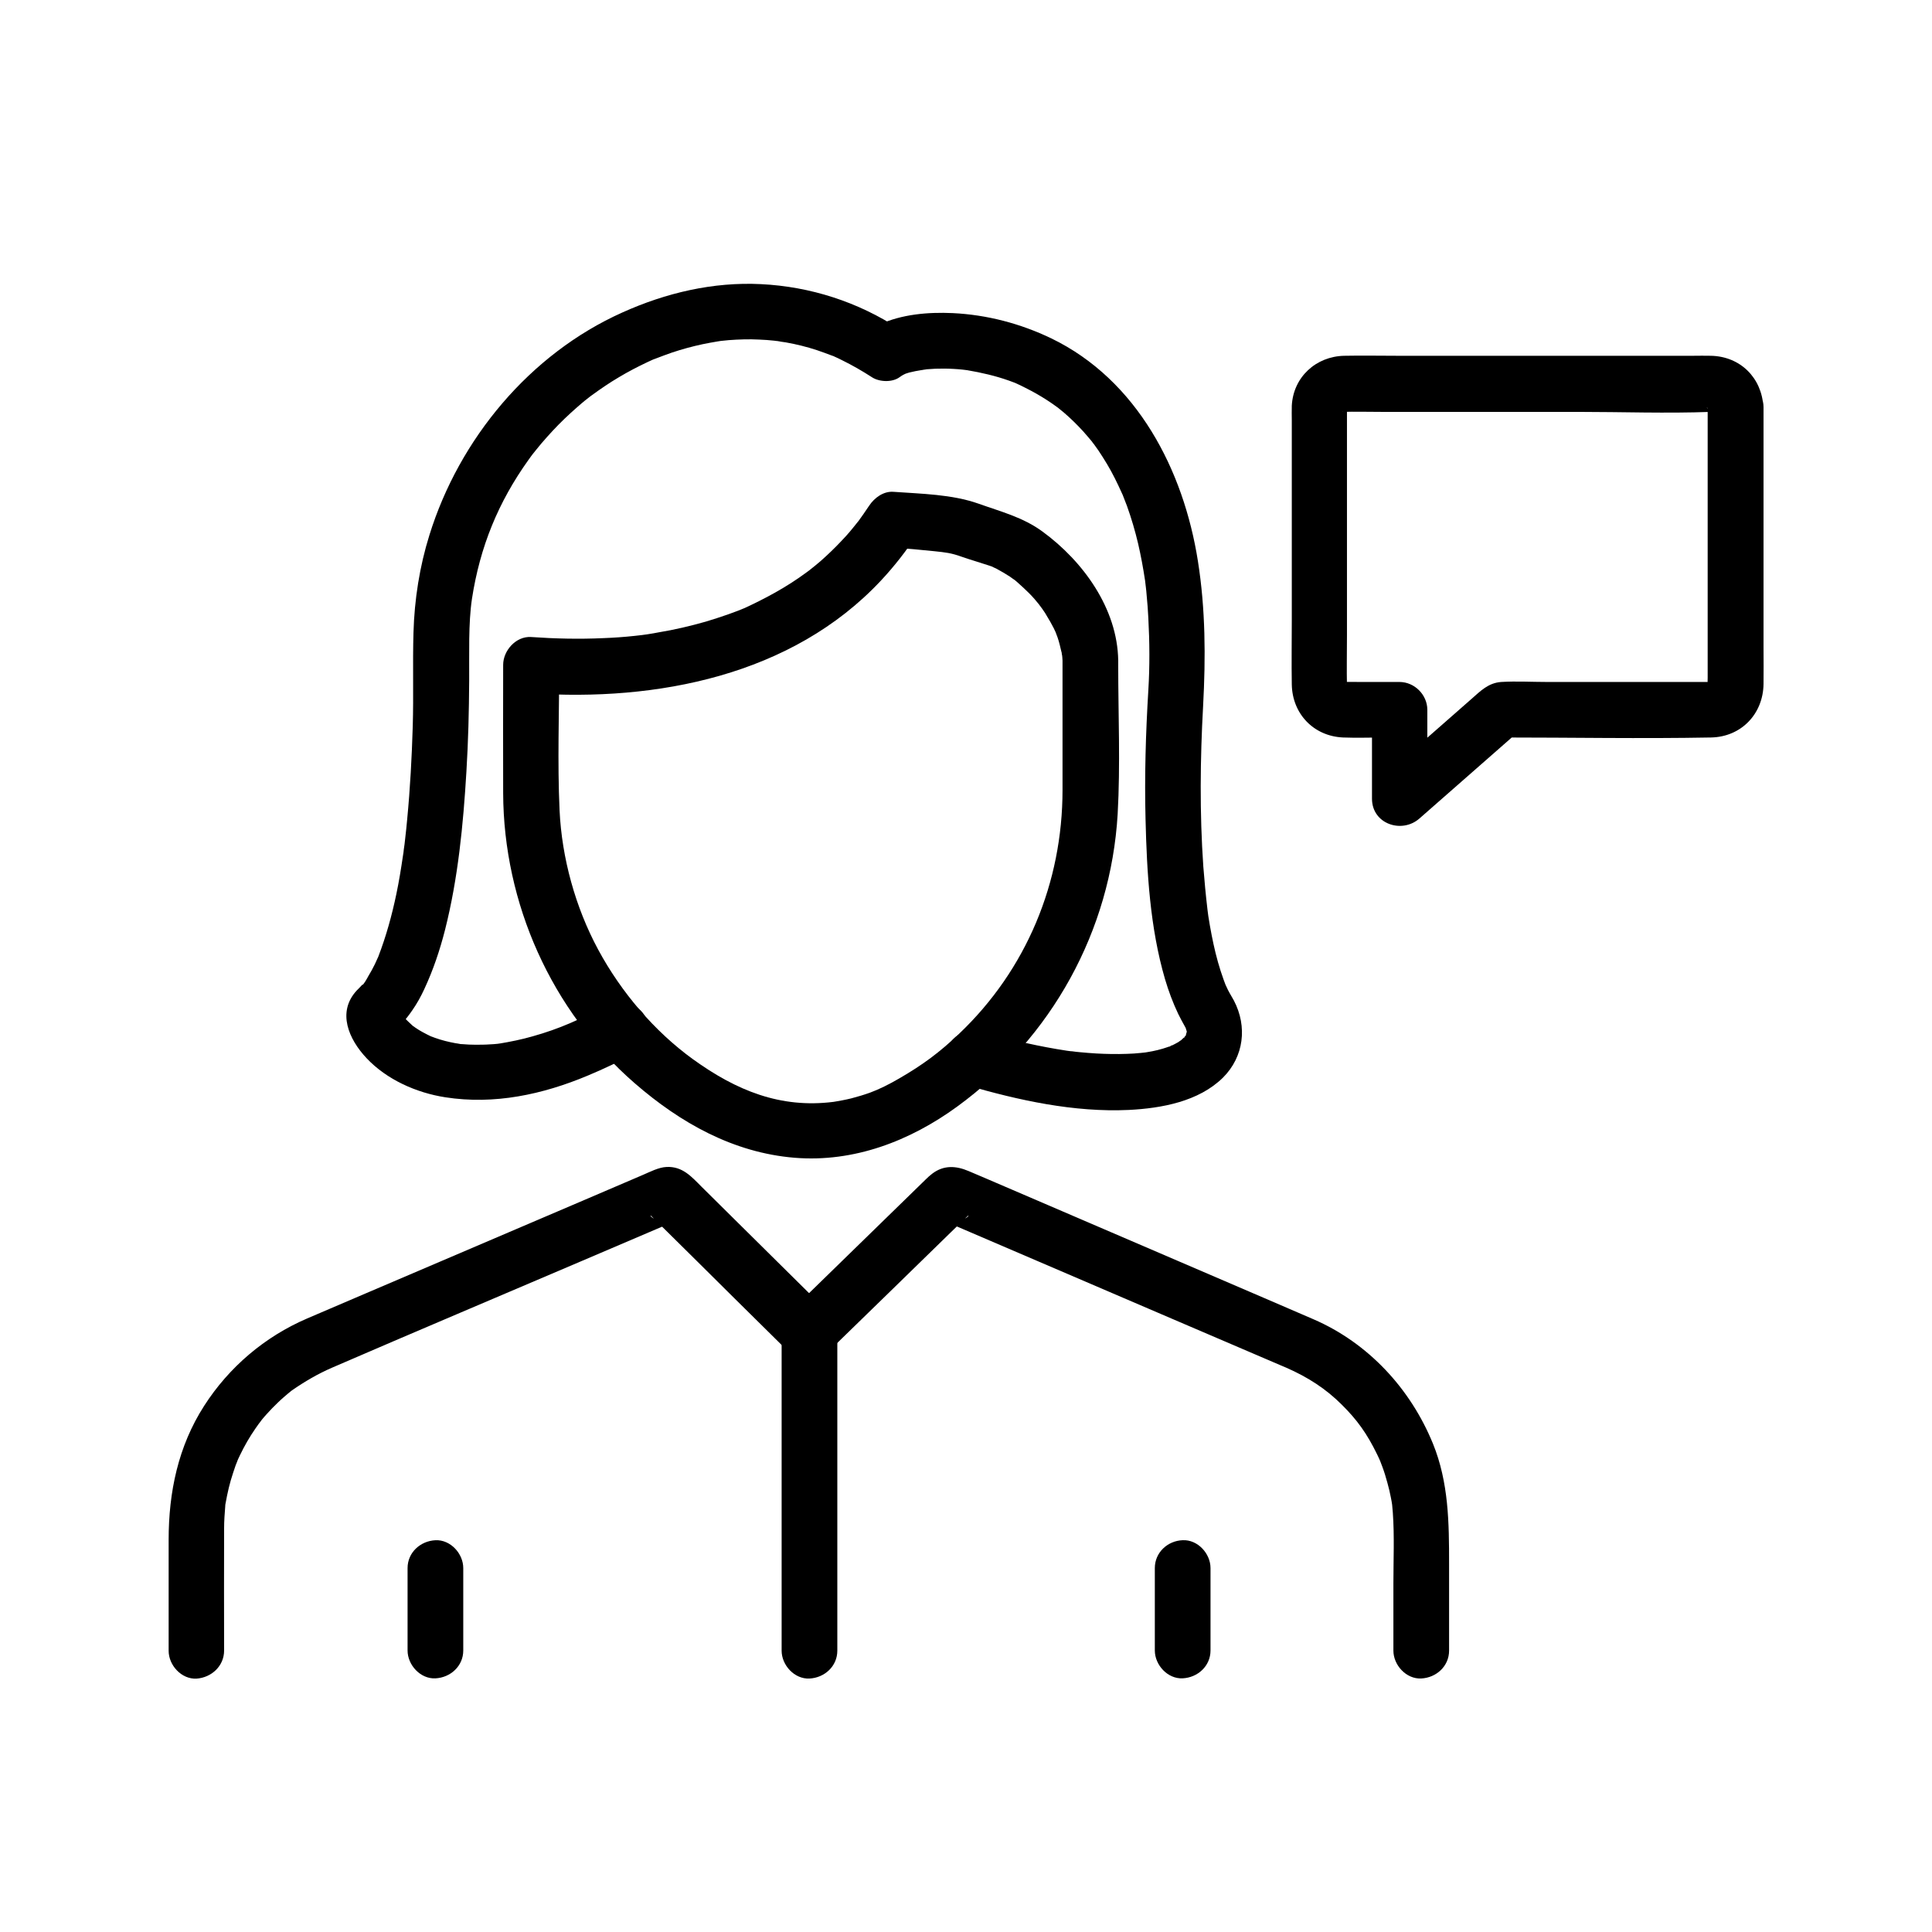 <?xml version="1.0" encoding="UTF-8"?>
<!-- Uploaded to: ICON Repo, www.iconrepo.com, Generator: ICON Repo Mixer Tools -->
<svg fill="#000000" width="800px" height="800px" version="1.1" viewBox="144 144 512 512" xmlns="http://www.w3.org/2000/svg">
 <g>
  <path d="m596.55 251.86v31.391 40.395c0 0.543-0.051 1.18 0 1.723v0.441s0.492-0.887-0.051 0.098c0.148-0.297 0.246-0.543 0.395-0.836 0.395-0.641-0.098 0.098-0.246 0.195 0.297-0.195 0.492-0.344 0.789-0.492 0.836-0.441-0.344 0.195-0.344 0.051 0-0.098 0.984-0.098 0.441-0.098h-1.574-18.203-23.762c-4.035 0-8.117-0.246-12.152 0-3.445 0.246-5.512 2.41-7.922 4.527-2.559 2.262-5.117 4.477-7.676 6.742-5.215 4.574-10.383 9.102-15.598 13.676-0.344 0.297-0.641 0.543-0.984 0.836 4.184 1.723 8.414 3.492 12.594 5.215v-23.617c0-3.984-3.394-7.379-7.379-7.379h-10.43c-1.523 0-3.051-0.051-4.574 0-0.441 0 1.18 0.395 0.246 0.051-0.836-0.344 0.246 0.098 0.297 0.148 0.344 0.344 0.59 0.887 0-0.051 0.195 0.297 0.395 0.395 0.492 0.789 0.297 0.984 0.051-1.031 0 0-0.051 0.344 0.051 0.395 0.051 0.246-0.098-4.527 0-9.055 0-13.578v-51.906-7.035-1.328-0.051c0 0.738-0.246 0.836-0.051 0.297 0.344-0.836-0.098 0.246-0.148 0.297-0.984 1.082-0.148 0.148 0.051 0-0.297 0.195-0.492 0.344-0.789 0.492-0.543 0.297 0.934 0-0.297 0.051 3.394-0.098 6.84 0 10.234 0h52.004c11.809 0 23.664 0.441 35.473 0 0.395 0-1.18-0.395-0.195-0.051 0.836 0.344-0.246-0.098-0.297-0.148-1.082-0.984-0.148-0.148 0 0.051-0.246-0.395-0.395-0.641-0.641-1.082 0.391 0.289 0.344 1.223 0.246-0.059 0.195 3.836 3.246 7.578 7.379 7.379 3.836-0.148 7.625-3.246 7.379-7.379-0.395-7.723-6.102-13.43-13.922-13.578-1.574-0.051-3.148 0-4.676 0h-21.797-56.531c-4.723 0-9.398-0.098-14.121 0-7.527 0.148-13.531 5.656-13.922 13.234-0.051 1.277 0 2.609 0 3.887v52.691c0 5.758-0.098 11.562 0 17.32 0.148 7.773 5.805 13.676 13.578 14.023 3.691 0.148 7.379 0 11.07 0h3.984c-2.461-2.461-4.922-4.922-7.379-7.379v23.617c0 6.691 7.922 9.348 12.594 5.215 8.953-7.871 17.91-15.742 26.914-23.617-1.723 0.738-3.492 1.426-5.215 2.164 18.5 0 37.047 0.344 55.547 0 8.02-0.148 13.824-6.25 13.922-14.168 0.051-3.246 0-6.445 0-9.691v-36.898-26.812c0-3.836-3.394-7.578-7.379-7.379-4.031 0.188-7.426 3.238-7.426 7.371z"/>
  <path d="m425.58 319.06v34.293c0 24.5-9.543 47.625-27.406 64.602-5.164 4.922-9.594 8.215-15.891 11.855-2.609 1.523-5.266 2.856-7.676 3.738-1.625 0.59-3.297 1.082-4.969 1.523-0.836 0.195-1.672 0.395-2.508 0.543-0.543 0.098-1.133 0.195-1.672 0.297-0.934 0.148-1.133 0.195-0.59 0.098-14.07 1.77-25.73-3-37.246-11.316-10.137-7.332-18.992-17.711-25.094-29.027-6.051-11.219-9.645-24.305-10.234-36.898-0.59-12.742-0.098-25.633-0.098-38.426-2.461 2.461-4.922 4.922-7.379 7.379 33.16 2.262 69.078-4.676 92.645-29.863 3.59-3.836 6.84-8.02 9.691-12.398-2.117 1.23-4.231 2.461-6.394 3.641 3.641 0.297 7.281 0.59 10.922 0.984 2.805 0.297 4.379 0.441 7.231 1.477 2.41 0.836 4.82 1.523 7.184 2.312 0.492 0.148 0.984 0.344 1.477 0.543-1.477-0.59 0.297 0.195 0.59 0.344 1.18 0.641 2.363 1.328 3.492 2.066 0.195 0.148 1.82 1.328 0.738 0.492 0.492 0.344 0.934 0.738 1.379 1.133 0.984 0.887 1.969 1.77 2.902 2.707 1.031 1.031 1.969 2.117 2.902 3.297-0.789-0.984 0.59 0.836 0.59 0.836 0.395 0.59 0.836 1.18 1.18 1.82 0.688 1.082 1.328 2.262 1.918 3.394 0.246 0.543 0.492 1.031 0.738 1.574-0.59-1.328 0.148 0.492 0.246 0.789 0.441 1.277 0.738 2.559 1.031 3.836 0.395 1.523 0-1.133 0.098 0.543 0.156 0.586 0.156 1.176 0.203 1.812 0.051 3.836 3.344 7.578 7.379 7.379 3.938-0.195 7.43-3.246 7.379-7.379-0.195-13.777-9.297-26.32-20.074-34.195-5.164-3.789-11.02-5.266-16.926-7.379-7.086-2.508-15.203-2.609-22.582-3.148-2.609-0.195-5.019 1.574-6.394 3.641-0.984 1.477-2.016 2.953-3.051 4.379-0.195 0.246-0.395 0.441-0.543 0.688 0 0.051 1.277-1.574 0.59-0.789-0.344 0.395-0.641 0.836-0.984 1.23-0.688 0.887-1.426 1.723-2.164 2.559-1.672 1.82-3.394 3.59-5.215 5.266-0.984 0.934-2.016 1.82-3.051 2.656-0.492 0.395-0.984 0.789-1.477 1.18-0.395 0.344-1.133 1.082 0.297-0.246-0.297 0.297-0.738 0.543-1.031 0.789-5.312 3.938-11.02 6.988-17.023 9.742 1.82-0.836-0.836 0.344-1.328 0.492-0.789 0.297-1.574 0.59-2.41 0.887-1.969 0.688-3.938 1.328-5.902 1.918-4.133 1.18-8.316 2.164-12.547 2.856-0.441 0.098-0.887 0.148-1.328 0.246-0.246 0.051-2.508 0.395-1.77 0.297 1.082-0.148-1.23 0.148-1.133 0.148-0.738 0.098-1.426 0.148-2.164 0.246-2.754 0.297-5.512 0.492-8.266 0.59-6.394 0.297-12.742 0.148-19.141-0.297-3.984-0.246-7.379 3.59-7.379 7.379 0 11.316-0.051 22.68 0 33.996 0.098 29.125 12.742 57.664 34.832 76.852 12.102 10.527 26.176 18.449 42.41 19.777 15.695 1.277 30.555-4.43 43.098-13.578 24.992-18.203 40.688-46.543 42.508-77.492 0.738-13.086 0.148-26.371 0.148-39.508v-1.328c0-3.836-3.394-7.578-7.379-7.379-4.031 0.297-7.379 3.394-7.379 7.527z"/>
  <path d="m266.77 581.4v-21.844c0-3.836-3.394-7.578-7.379-7.379-3.984 0.195-7.379 3.246-7.379 7.379v21.844c0 3.836 3.394 7.578 7.379 7.379 3.984-0.195 7.379-3.246 7.379-7.379z"/>
  <path d="m203.39 581.4c0-10.773-0.051-21.598 0-32.375 0-1.969 0.148-3.887 0.297-5.805 0.195-2.262-0.297 1.426 0.098-0.836 0.148-0.688 0.246-1.379 0.395-2.066 0.297-1.379 0.59-2.707 0.984-4.035s0.836-2.656 1.277-3.938c0.051-0.098 0.887-2.215 0.297-0.789 0.246-0.641 0.543-1.277 0.836-1.871 1.18-2.461 2.559-4.871 4.133-7.133 0.395-0.543 0.789-1.133 1.18-1.672-0.887 1.23 0.492-0.59 0.543-0.688 0.887-1.082 1.82-2.066 2.754-3.051 0.984-0.984 1.969-1.969 3-2.856 0.344-0.297 0.688-0.59 1.031-0.887 0.344-0.297 0.738-0.59 1.082-0.887-0.59 0.441-0.543 0.395 0.148-0.098 3.344-2.312 6.789-4.328 10.527-5.953 21.941-9.496 43.984-18.793 65.977-28.191 8.758-3.738 17.516-7.477 26.273-11.219-1.23 0.344-2.461 0.688-3.738 0.984 0.195 0 0.395-0.051 0.641-0.051-1.23-0.344-2.461-0.688-3.738-0.984-1.133-0.59-1.23-1.18-0.688-0.641l0.738 0.738c0.887 0.836 1.723 1.723 2.609 2.559 2.902 2.856 5.758 5.707 8.66 8.562 6.543 6.496 13.086 12.988 19.68 19.484 1.523 1.523 3.102 3.051 4.625 4.574 2.856 2.856 7.578 2.805 10.43 0 10.875-10.578 21.746-21.156 32.57-31.734 1.082-1.082 2.215-2.117 3.297-3.199 0.344-0.297 0.641-0.641 0.984-0.934 0.59-0.59 0.543-0.051-0.59 0.543-1.23 0.344-2.461 0.688-3.738 0.984 0.195 0 0.395 0.051 0.641 0.051-1.23-0.344-2.461-0.688-3.738-0.984 20.566 8.809 41.133 17.664 61.695 26.469 9.543 4.082 19.039 8.168 28.586 12.25 0.543 0.246 1.082 0.441 1.625 0.688 5.856 2.559 10.629 5.656 14.809 9.84 4.082 4.035 6.691 7.676 9.398 13.234 0.344 0.688 0.641 1.379 0.934 2.066-0.492-1.23 0.395 1.082 0.395 1.082 0.543 1.426 0.984 2.902 1.379 4.379 0.344 1.23 0.641 2.461 0.887 3.738 0.148 0.738 0.297 1.523 0.395 2.262-0.148-1.18 0.148 1.625 0.148 1.918 0.441 6.199 0.148 12.547 0.148 18.746v17.762c0 3.836 3.394 7.578 7.379 7.379 3.984-0.195 7.379-3.246 7.379-7.379v-22.977c0-10.922-0.098-21.598-4.281-31.883-5.953-14.562-17.121-26.668-31.684-32.965-4.281-1.871-8.609-3.691-12.891-5.559-17.859-7.676-35.719-15.352-53.578-23.027-6.887-2.953-13.777-5.902-20.613-8.855-1.426-0.59-2.856-1.23-4.281-1.82-3.344-1.426-6.594-1.625-9.645 0.688-0.641 0.492-1.18 0.984-1.723 1.523-11.711 11.414-23.418 22.828-35.129 34.242l-1.031 1.031h10.43c-11.219-11.121-22.484-22.238-33.703-33.359-2.656-2.656-5.019-5.41-9.25-5.215-2.117 0.098-4.328 1.277-6.297 2.117-6.148 2.656-12.348 5.266-18.5 7.922-18.352 7.824-36.703 15.695-55.055 23.52-5.117 2.215-10.281 4.379-15.398 6.594-11.219 4.82-20.715 12.891-27.305 23.172-6.887 10.727-9.398 22.879-9.398 35.473v27.207 2.215c0 3.836 3.394 7.578 7.379 7.379 3.977-0.277 7.32-3.328 7.32-7.461z"/>
  <path d="m450.04 559.55v21.844c0 3.836 3.394 7.578 7.379 7.379 3.984-0.195 7.379-3.246 7.379-7.379v-21.844c0-3.836-3.394-7.578-7.379-7.379-3.984 0.145-7.379 3.246-7.379 7.379z"/>
  <path d="m304.55 410.48c-6.594 3.59-12.203 6.148-19.434 8.168-2.902 0.836-5.856 1.426-8.809 1.918 1.328-0.195 0.195-0.051-0.441 0.051-0.688 0.051-1.379 0.148-2.016 0.148-1.277 0.098-2.609 0.098-3.887 0.098-1.133 0-2.262-0.051-3.344-0.148-0.441-0.051-1.031 0-1.477-0.148-0.051 0 1.625 0.297 0.789 0.098-0.395-0.098-0.789-0.148-1.18-0.195-1.871-0.344-3.691-0.789-5.461-1.426-0.441-0.148-0.887-0.344-1.328-0.492s1.625 0.738 0.344 0.148c-0.789-0.395-1.523-0.738-2.312-1.18-0.641-0.344-1.277-0.738-1.918-1.18-0.246-0.195-0.543-0.395-0.789-0.543-1.328-0.887 0.887 0.789 0.246 0.195-0.887-0.836-1.77-1.625-2.609-2.508-1.23-1.328 0.836 1.379 0.051 0.098-0.246-0.395-0.543-0.836-0.789-1.23-0.098-0.148-0.148-0.344-0.246-0.492-0.59-0.934 0.492 1.918 0.441 1.031 0-0.195-0.148-0.887-0.297-1.031 0 0 0.195 2.363 0.195 1.477 0-0.984-0.246 1.625-0.246 1.523 0.098-0.395 0.297-0.789-0.246 0.492-0.148 0.344-0.688 1.969-1.277 2.016 0.543 0 1.672-1.672 2.066-2.117 0.934-1.133 1.871-2.312 2.707-3.543 1.23-1.77 2.262-3.641 3.148-5.559 2.363-5.066 4.133-10.332 5.512-15.742 3.445-13.629 4.82-27.848 5.656-41.871 0.492-8.02 0.688-16.039 0.738-24.109 0.051-7.133-0.246-15.203 0.738-21.746 2.117-13.727 6.938-25.586 15.008-36.852 0.441-0.641 0.934-1.277 1.379-1.871-0.738 0.984 0.246-0.297 0.492-0.59 0.984-1.23 1.969-2.41 3-3.543 1.969-2.215 4.035-4.328 6.25-6.348 0.984-0.887 1.969-1.77 2.953-2.609 0.59-0.492 1.18-0.984 1.77-1.426 0.051-0.051 0.934-0.738 0.297-0.246-0.641 0.492 0.441-0.344 0.543-0.395 2.363-1.723 4.723-3.344 7.231-4.82 2.461-1.477 5.019-2.805 7.625-4.035 0.59-0.246 1.133-0.543 1.723-0.789 0.789-0.344-0.195 0.098-0.297 0.148 0.297-0.098 0.59-0.246 0.887-0.344 1.379-0.543 2.754-1.031 4.133-1.523 2.656-0.887 5.363-1.625 8.117-2.215 1.328-0.297 2.656-0.492 3.984-0.738 0.297-0.051 0.59-0.098 0.934-0.148-0.098 0-1.277 0.098-0.441 0.051 0.836-0.051 1.625-0.195 2.461-0.246 2.656-0.195 5.363-0.297 8.07-0.148 1.328 0.051 2.707 0.148 4.035 0.297 0.297 0.051 0.641 0.098 0.934 0.098 1.133 0.051-1.23-0.195-0.098 0 0.738 0.148 1.426 0.246 2.164 0.344 2.805 0.492 5.559 1.18 8.266 2.066 1.328 0.441 2.609 0.934 3.938 1.426s-0.641-0.344 0.641 0.246c0.688 0.297 1.379 0.641 2.066 0.984 2.707 1.328 5.363 2.856 7.871 4.477 1.969 1.328 5.461 1.477 7.43 0 0.297-0.195 0.543-0.395 0.836-0.543 0.395-0.246 1.871-0.887 0.344-0.246-1.574 0.641 0.098 0 0.492-0.148 0.543-0.195 1.082-0.344 1.625-0.441 1.133-0.297 2.363-0.395 3.492-0.688-2.656 0.688-0.543 0.098 0.344 0 0.789-0.051 1.523-0.098 2.312-0.148 1.625-0.051 3.199-0.051 4.82 0.051 0.836 0.051 1.672 0.098 2.461 0.195 0.395 0.051 0.789 0.098 1.18 0.148 1.625 0.148-1.625-0.246 0 0 3.738 0.641 7.43 1.477 11.02 2.754 0.492 0.195 0.984 0.344 1.477 0.543 0.246 0.098 1.723 0.688 0.59 0.246-1.133-0.492 0.59 0.297 0.836 0.395 0.492 0.246 0.984 0.492 1.477 0.738 1.969 0.984 3.887 2.066 5.707 3.246 0.934 0.59 1.82 1.23 2.707 1.871 1.18 0.836-0.195-0.195 0.148 0.098 0.543 0.441 1.082 0.887 1.625 1.328 1.77 1.523 3.492 3.199 5.066 4.922 0.836 0.934 1.625 1.871 2.41 2.805 0.195 0.246 0.789 1.133-0.098-0.098 0.148 0.246 0.344 0.492 0.543 0.688 0.395 0.59 0.836 1.133 1.23 1.723 1.574 2.363 3.051 4.773 4.328 7.332 0.641 1.277 1.277 2.609 1.871 3.938 0.543 1.23-0.148-0.492 0.344 0.789 0.344 0.887 0.688 1.77 1.031 2.656 1.18 3.297 2.164 6.641 2.953 9.988 0.738 3.199 1.328 6.394 1.82 9.645 0.195 1.277-0.098-0.934 0.051 0.395 0.051 0.395 0.098 0.789 0.148 1.23 0.098 0.836 0.195 1.625 0.246 2.461 0.195 1.969 0.344 3.984 0.441 5.953 0.344 6.394 0.395 12.793 0 19.188-0.688 11.367-1.031 22.781-0.738 34.195 0.344 14.07 1.18 28.734 5.164 42.359 0.934 3.148 2.066 6.199 3.492 9.199 0.543 1.133 1.133 2.164 1.723 3.246 0.148 0.246 0.246 0.492 0.395 0.688 0.738 1.23-0.395-1.277-0.246-0.59 0.098 0.441 0.297 0.934 0.441 1.426 0.543 1.77 0.098-1.871-0.051-0.098 0 0.246-0.051 0.543 0 0.789 0.098 1.082 0.297-1.328 0.148-1.031-0.195 0.395-0.395 1.133-0.441 1.574 0 0.148 1.031-1.82 0.297-0.789-0.148 0.195-0.246 0.441-0.344 0.641-0.098 0.195-0.344 0.395-0.441 0.641 0.195-0.738 1.277-1.426 0.344-0.492-0.441 0.395-0.934 0.789-1.328 1.23-0.246 0.297 1.625-1.082 0.543-0.441-0.344 0.195-0.688 0.441-1.031 0.688-0.59 0.344-1.18 0.641-1.77 0.934-1.574 0.789 0.051-0.297 0.297-0.098-0.098-0.051-1.082 0.395-1.23 0.441-1.82 0.641-3.641 1.082-5.559 1.379-0.297 0.051-2.164 0.344-0.887 0.148 1.18-0.195-0.441 0.051-0.738 0.051-1.23 0.148-2.461 0.195-3.691 0.246-2.707 0.098-5.41 0.051-8.117-0.098-1.477-0.098-2.902-0.195-4.379-0.344-0.688-0.051-1.426-0.148-2.117-0.246-0.887-0.098 0 0 0.148 0.051-0.492-0.051-0.984-0.148-1.477-0.195-3.59-0.543-7.184-1.23-10.727-2.016-4.035-0.934-8.07-1.969-12.004-3.148-3.691-1.082-8.215 1.328-9.102 5.164-0.887 3.938 1.18 7.922 5.164 9.102 13.824 4.035 28.586 7.281 43.098 6.594 8.66-0.441 18.5-2.215 24.945-8.562 5.559-5.559 6.496-13.531 2.902-20.418-0.492-0.934-1.082-1.82-1.574-2.805-0.246-0.492-0.492-1.082-0.738-1.574-0.492-0.934 0.395 1.133 0.051 0.098-0.148-0.395-0.297-0.789-0.441-1.18-1.133-3.102-2.016-6.297-2.707-9.496-0.344-1.574-0.641-3.148-0.934-4.773-0.148-0.887-0.297-1.77-0.441-2.656-0.051-0.395-0.098-0.789-0.148-1.133-0.051-0.543-0.051-0.492 0 0-0.051-0.246-0.051-0.543-0.098-0.789-0.441-3.738-0.789-7.477-1.082-11.219-0.984-14.168-0.836-28.438-0.051-42.605 0.688-12.84 0.641-25.586-1.379-38.328-3.789-24.109-16.09-48.02-38.867-59.039-8.215-3.938-17.023-6.25-26.125-6.691-6.543-0.297-13.48 0.297-19.484 3.051-0.738 0.344-1.426 0.688-2.066 1.18h7.43c-10.922-7.184-23.617-11.266-36.652-11.906-12.695-0.641-25.238 2.312-36.801 7.527-24.469 10.969-43.164 33.453-51.086 58.938-2.609 8.316-3.984 17.121-4.231 25.828-0.246 8.266 0.051 16.531-0.195 24.848-0.246 8.215-0.688 16.48-1.477 24.699-0.148 1.723-0.344 3.492-0.543 5.215-0.098 0.887-0.195 1.82-0.344 2.707 0 0-0.148 1.277-0.051 0.543 0.098-0.738-0.148 1.133-0.195 1.277-0.492 3.344-1.031 6.691-1.723 9.988-1.18 5.656-2.707 11.219-4.773 16.582-0.492 1.277 0.543-1.133-0.195 0.441-0.246 0.543-0.492 1.082-0.738 1.625-0.543 1.082-1.082 2.117-1.723 3.148-0.195 0.344-1.277 2.41-1.625 2.363-0.051 0 1.23-1.426 0.395-0.492-0.148 0.148-0.246 0.297-0.395 0.441-0.441 0.492-0.934 0.984-1.426 1.477-5.363 5.758-2.117 12.988 2.559 17.957 5.363 5.707 13.234 9.199 20.91 10.383 12.941 2.016 25.781-0.738 37.738-5.758 4.231-1.77 8.316-3.691 12.348-5.902 3.492-1.918 4.625-6.742 2.656-10.086-2.211-3.445-6.688-4.481-10.23-2.562z"/>
  <path d="m351.14 494.02v29.473 47.035 10.922c0 3.836 3.394 7.578 7.379 7.379 3.984-0.195 7.379-3.246 7.379-7.379v-29.473-47.035-10.922c0-3.836-3.394-7.578-7.379-7.379-3.984 0.148-7.379 3.199-7.379 7.379z"/>
 </g>
</svg>